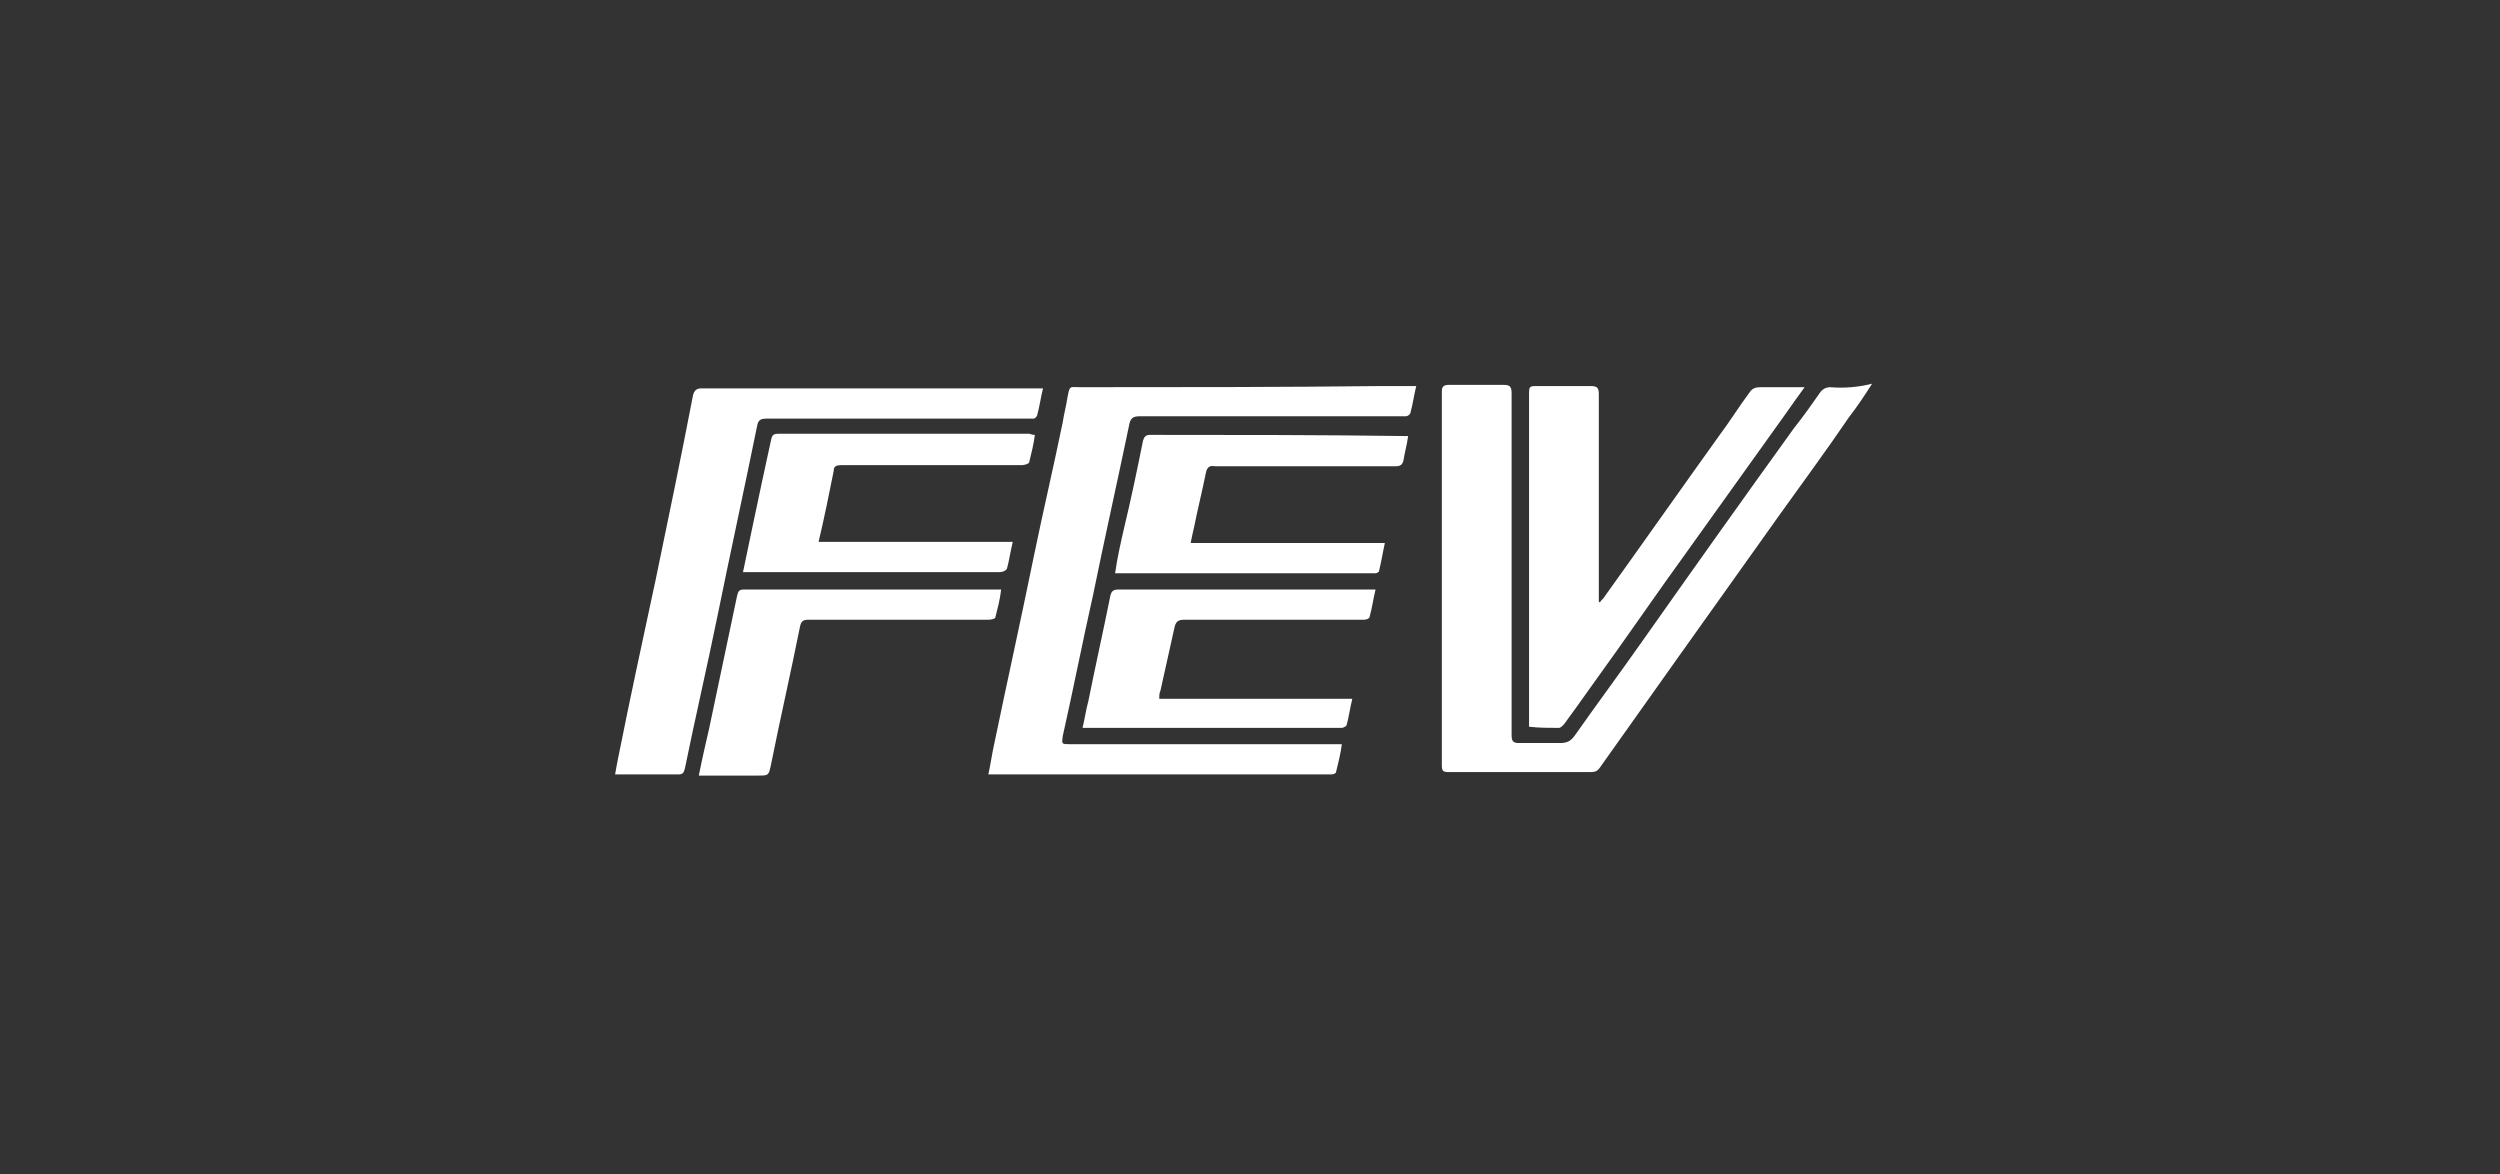 <svg width="215" height="101" viewBox="0 0 215 101" fill="none" xmlns="http://www.w3.org/2000/svg">
<rect x="0" y="0" width="215" height="101" fill="#333333" stroke="none"/>
<path d="M157.398 33.3C156.998 33.3 156.698 33.5 156.498 33.8C155.798 34.8 155.098 35.8 154.298 36.8C149.898 42.9 145.498 49.1 141.198 55.2C139.298 57.9 137.298 60.6 135.398 63.3C135.098 63.7 134.798 63.9 134.198 63.9C132.998 63.9 131.798 63.9 130.598 63.9C130.098 63.9 129.998 63.7 129.998 63.2C129.998 61.7 129.998 60.1 129.998 58.6C129.998 50.3 129.998 42.1 129.998 33.8C129.998 33.2 129.798 33.1 129.298 33.1C127.698 33.1 126.198 33.1 124.598 33.1C124.098 33.1 123.998 33.3 123.998 33.7C123.998 44.4 123.998 55.1 123.998 65.8C123.998 66.3 124.098 66.4 124.598 66.4C128.698 66.4 132.698 66.4 136.798 66.4C137.198 66.4 137.398 66.3 137.598 66C139.798 62.9 141.998 59.8 144.198 56.7C147.198 52.5 150.098 48.4 153.098 44.2C155.098 41.4 157.098 38.7 158.998 35.9C159.698 35 160.298 34.1 160.998 33C159.798 33.3 158.598 33.4 157.398 33.3Z" fill="white"/>
<path d="M92.898 33.299C91.998 33.299 91.998 33.099 91.798 34.199C91.698 34.899 91.498 35.599 91.398 36.299C90.598 40.199 89.698 43.999 88.898 47.899C87.798 53.299 86.598 58.699 85.498 63.999C85.298 64.899 85.198 65.699 84.998 66.599C85.298 66.599 85.498 66.599 85.698 66.599C94.498 66.599 103.398 66.599 112.198 66.599C112.998 66.599 113.698 66.599 114.498 66.599C114.698 66.599 114.898 66.499 114.898 66.399C115.098 65.599 115.298 64.799 115.398 63.999C115.098 63.999 114.898 63.999 114.698 63.999C107.098 63.999 99.598 63.999 91.998 63.999C91.298 63.999 91.298 63.999 91.398 63.299C92.298 59.299 93.098 55.199 93.998 51.199C94.998 46.299 96.098 41.399 97.098 36.599C97.198 35.999 97.398 35.799 97.998 35.799C105.498 35.799 112.998 35.799 120.398 35.799C120.598 35.799 120.798 35.799 120.898 35.799C121.098 35.799 121.298 35.599 121.298 35.499C121.498 34.799 121.598 33.999 121.798 33.199C120.798 33.199 119.898 33.199 118.898 33.199C110.298 33.299 101.598 33.299 92.898 33.299Z" fill="white"/>
<path d="M134.098 62.599C134.198 62.599 134.398 62.399 134.498 62.299C135.298 61.199 136.098 60.099 136.798 59.099C139.698 55.099 142.498 50.999 145.398 46.999C148.198 43.099 150.898 39.299 153.698 35.399C154.198 34.699 154.598 34.099 155.198 33.299C153.798 33.299 152.598 33.299 151.398 33.299C150.998 33.299 150.698 33.399 150.498 33.699C149.598 34.899 148.798 36.199 147.898 37.399C144.598 41.999 141.298 46.699 137.998 51.299C137.898 51.499 137.698 51.599 137.598 51.799C137.598 51.799 137.498 51.799 137.498 51.699C137.498 51.499 137.498 51.299 137.498 51.099C137.498 45.399 137.498 39.599 137.498 33.899C137.498 33.399 137.398 33.199 136.798 33.199C135.298 33.199 133.798 33.199 132.298 33.199C131.498 33.199 131.498 33.199 131.498 33.999C131.498 43.299 131.498 52.599 131.498 61.899C131.498 62.099 131.498 62.199 131.498 62.499C132.398 62.599 133.198 62.599 134.098 62.599Z" fill="white"/>
<path d="M65.098 36.7C65.198 36.1 65.398 36 65.998 36C73.498 36 80.998 36 88.498 36C88.698 36 88.798 36 88.898 36C88.998 36 89.198 35.8 89.198 35.7C89.398 35 89.498 34.2 89.698 33.4C89.398 33.4 89.298 33.4 89.098 33.4C79.498 33.4 69.898 33.4 60.298 33.4C59.898 33.4 59.698 33.6 59.598 34C58.598 39.2 57.498 44.5 56.398 49.8C55.298 54.9 54.198 60 53.198 65C53.098 65.5 52.998 66 52.898 66.6C54.798 66.6 56.498 66.6 58.298 66.6C58.698 66.6 58.798 66.5 58.898 66.1C59.798 61.7 60.798 57.4 61.698 53C62.798 47.6 63.998 42.1 65.098 36.7Z" fill="white"/>
<path d="M98.898 37.4C98.498 37.4 98.398 37.6 98.298 37.9C97.798 40.4 97.298 42.8 96.698 45.3C96.398 46.6 96.098 47.9 95.898 49.3C96.198 49.3 96.498 49.3 96.798 49.3C103.798 49.3 110.698 49.3 117.698 49.3C117.898 49.3 118.098 49.3 118.298 49.3C118.398 49.3 118.598 49.2 118.598 49.1C118.798 48.3 118.898 47.6 119.098 46.7C113.498 46.7 107.998 46.7 102.398 46.7C102.498 46.2 102.598 45.7 102.698 45.3C102.998 43.8 103.398 42.2 103.698 40.7C103.798 40.2 103.998 40 104.498 40.1C106.498 40.1 108.498 40.1 110.498 40.1C113.698 40.1 116.798 40.1 119.998 40.1C120.398 40.1 120.598 40 120.698 39.6C120.798 38.9 120.998 38.3 121.098 37.5C120.898 37.5 120.898 37.5 120.798 37.5C113.498 37.4 106.198 37.4 98.898 37.4Z" fill="white"/>
<path d="M72.398 40.001C75.798 40.001 79.198 40.001 82.598 40.001C84.398 40.001 86.098 40.001 87.898 40.001C88.098 40.001 88.398 39.901 88.498 39.801C88.698 39.001 88.898 38.201 88.998 37.401C88.698 37.401 88.598 37.301 88.498 37.301C81.298 37.301 74.198 37.301 66.998 37.301C66.498 37.301 66.398 37.401 66.298 37.901C65.798 40.201 65.298 42.501 64.798 44.901C64.498 46.301 64.198 47.801 63.898 49.201C64.098 49.201 64.298 49.201 64.498 49.201C68.998 49.201 73.398 49.201 77.898 49.201C80.598 49.201 83.298 49.201 85.998 49.201C86.198 49.201 86.498 49.101 86.598 48.901C86.798 48.201 86.898 47.401 87.098 46.601C81.498 46.601 75.998 46.601 70.398 46.601C70.898 44.501 71.298 42.501 71.698 40.501C71.698 40.101 71.898 40.001 72.398 40.001Z" fill="white"/>
<path d="M106.398 50.699C102.998 50.699 99.598 50.699 96.198 50.699C95.798 50.699 95.598 50.799 95.498 51.199C94.898 54.199 94.198 57.299 93.598 60.299C93.398 60.999 93.298 61.799 93.098 62.599C93.398 62.599 93.698 62.599 93.898 62.599C100.798 62.599 107.798 62.599 114.698 62.599C114.898 62.599 115.198 62.599 115.398 62.599C115.498 62.599 115.698 62.499 115.798 62.399C115.998 61.699 116.098 60.899 116.298 60.099C110.698 60.099 105.198 60.099 99.698 60.099C99.698 59.799 99.698 59.599 99.798 59.399C100.198 57.599 100.598 55.799 100.998 53.999C101.098 53.499 101.298 53.299 101.798 53.299C105.898 53.299 110.098 53.299 114.198 53.299C115.198 53.299 116.298 53.299 117.298 53.299C117.498 53.299 117.798 53.199 117.798 52.999C117.998 52.299 118.098 51.499 118.298 50.699C117.998 50.699 117.798 50.699 117.498 50.699C113.798 50.699 110.098 50.699 106.398 50.699Z" fill="white"/>
<path d="M85.598 53.099C85.798 52.299 85.998 51.599 86.098 50.699C85.798 50.699 85.598 50.699 85.498 50.699C78.298 50.699 71.198 50.699 63.998 50.699C63.598 50.699 63.498 50.799 63.398 51.199C62.598 54.999 61.798 58.799 60.998 62.599C60.698 63.899 60.398 65.199 60.098 66.699C60.398 66.699 60.598 66.699 60.798 66.699C62.298 66.699 63.698 66.699 65.198 66.699C66.098 66.699 66.098 66.699 66.298 65.799C67.098 61.799 67.998 57.899 68.798 53.899C68.898 53.399 69.098 53.299 69.498 53.299C71.698 53.299 73.898 53.299 76.098 53.299C79.098 53.299 82.098 53.299 84.998 53.299C85.298 53.299 85.598 53.199 85.598 53.099Z" fill="white"/>
</svg>
